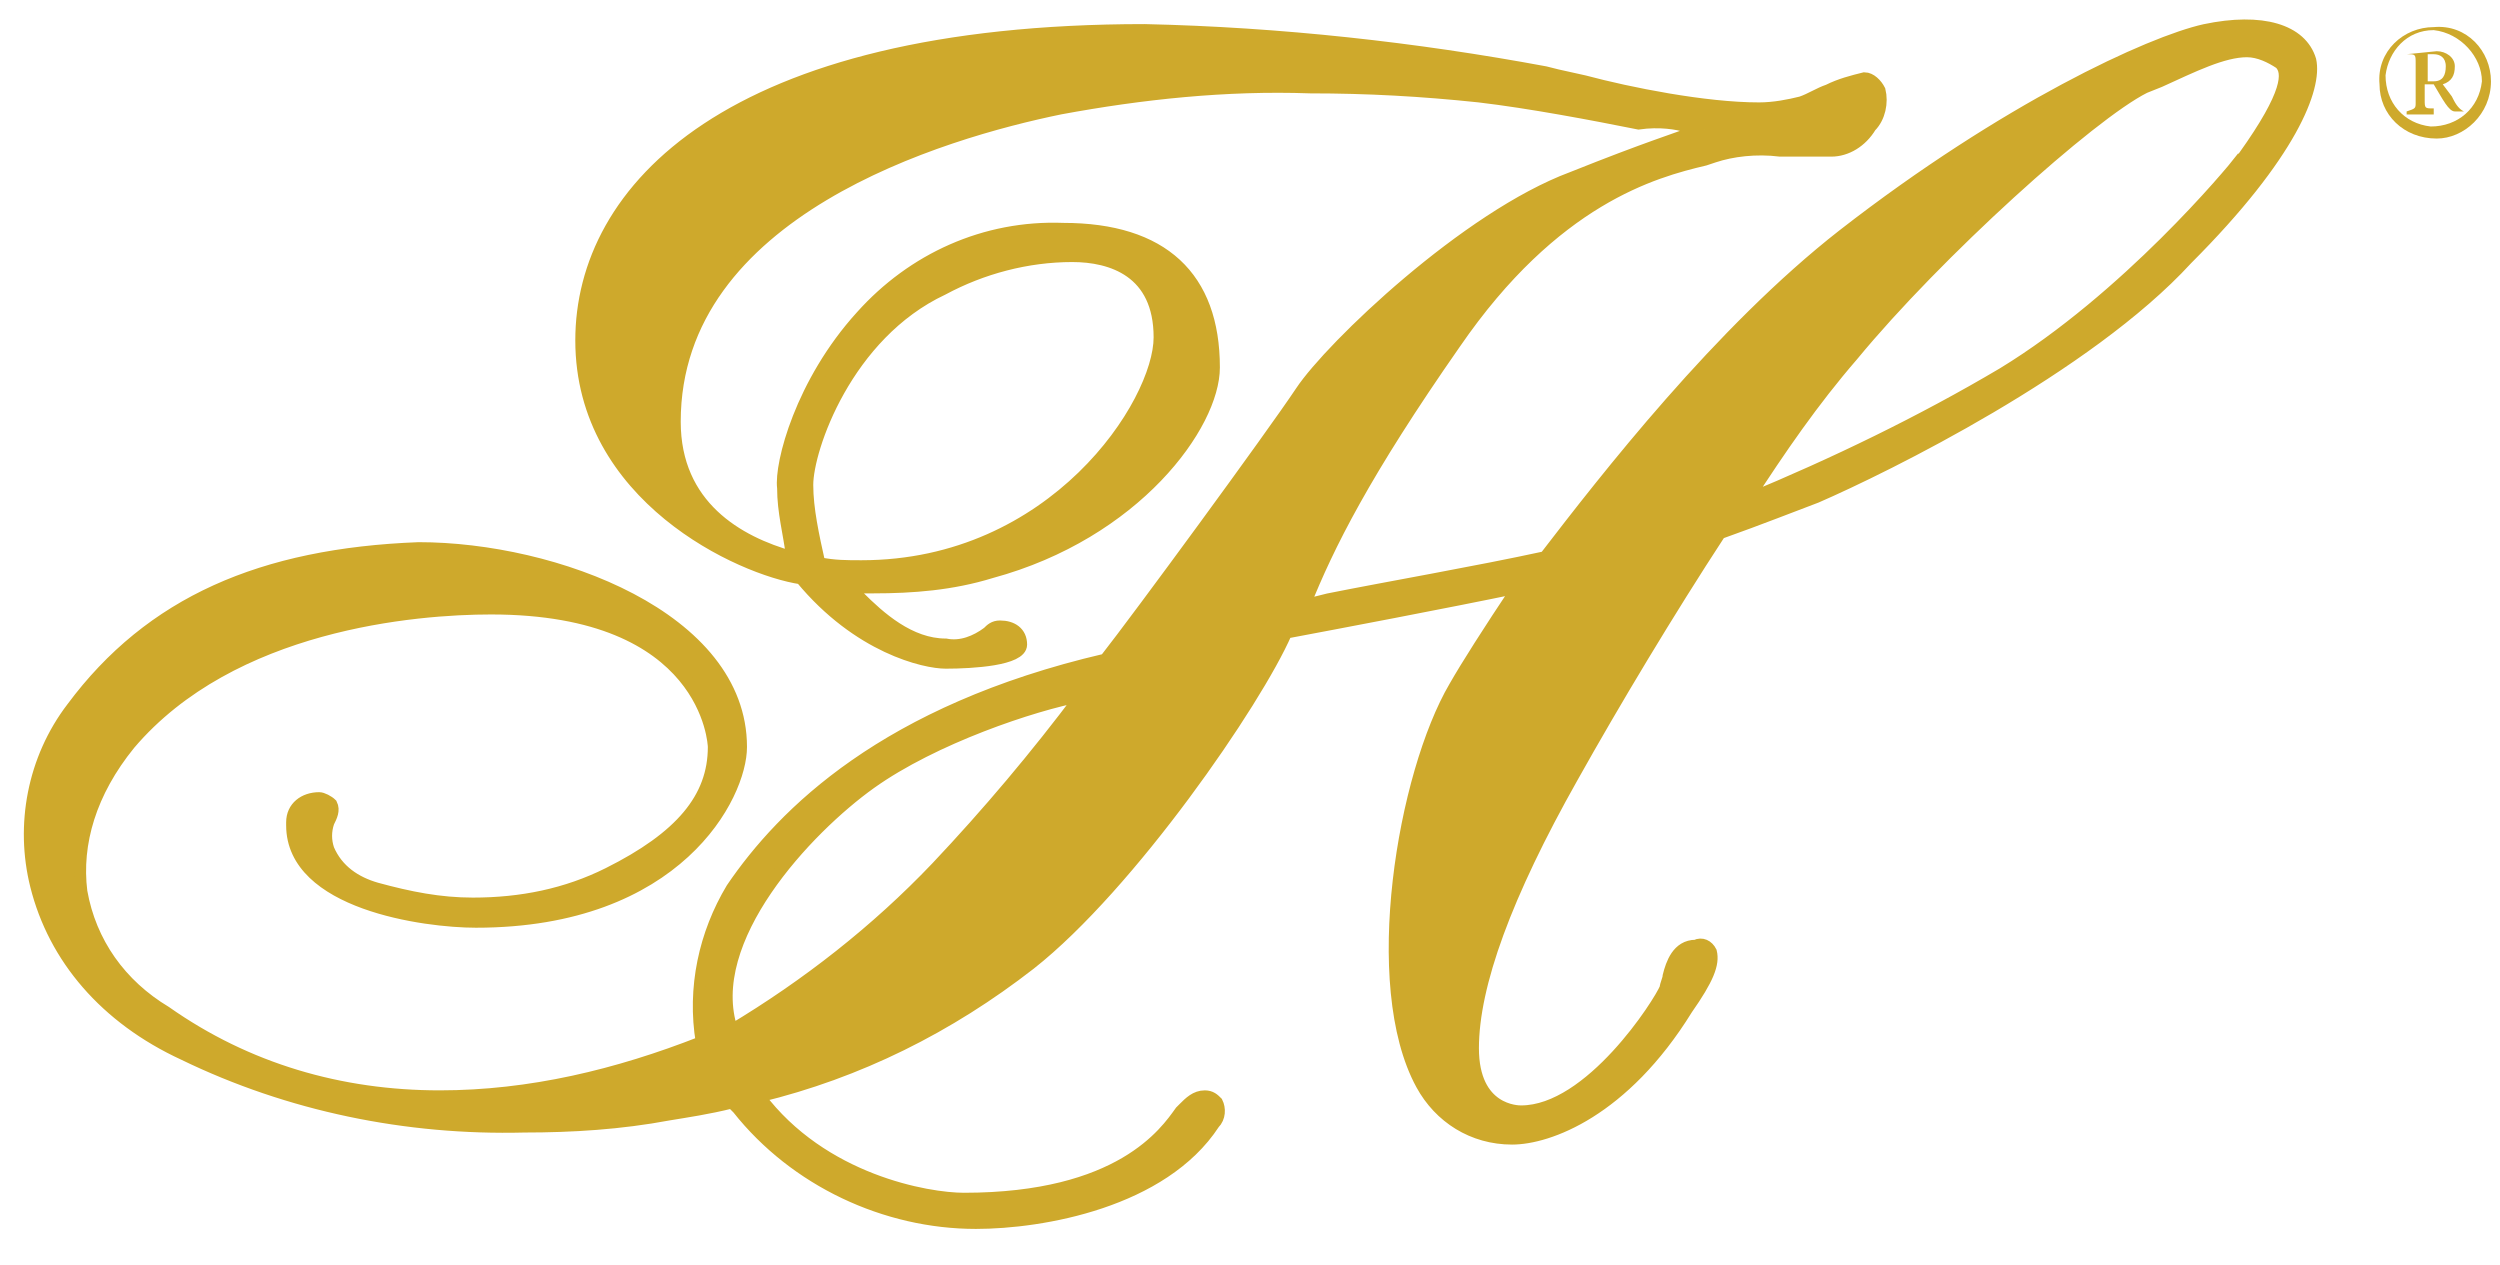 <?xml version="1.0" encoding="utf-8"?>
<!-- Generator: Adobe Illustrator 21.0.0, SVG Export Plug-In . SVG Version: 6.00 Build 0)  -->
<svg version="1.1" id="Layer_1" xmlns="http://www.w3.org/2000/svg" xmlns:xlink="http://www.w3.org/1999/xlink" x="0px" y="0px"
	 width="83px" height="42px" viewBox="0 0 83 42" style="enable-background:new 0 0 83 42;" xml:space="preserve">
<style type="text/css">
	.st0{fill:#CEA92C;stroke:#CEA92C;stroke-width:0.4;stroke-miterlimit:10;}
	.st1{fill:#CEA92C;}
</style>
<g>
	<g id="Layer_3">
		<path class="st0" d="M76.7,2c-0.3-1-1.6-1.4-3.5-1c-1.8,0.4-6.6,2.6-12,6.8c-4.1,3.2-7.9,8.1-9.9,10.7c-2.3,0.5-5.2,1-7.2,1.4
			l-0.8,0.2c0.8-2,2-4.4,5-8.7c3.3-4.8,6.6-5.7,8.3-6.1l0.3-0.1C57.5,5,58.3,4.9,59.1,5c0.5,0,0.9,0,1.3,0h0.4h0
			c0.5,0,1-0.3,1.3-0.8c0.3-0.3,0.4-0.8,0.3-1.2c-0.1-0.2-0.3-0.4-0.5-0.4c-0.4,0.1-0.8,0.2-1.2,0.4c-0.3,0.1-0.6,0.3-0.9,0.4
			c-0.4,0.1-0.9,0.2-1.4,0.2c-1.8,0-4.3-0.5-5.8-0.9l-0.9-0.2l-0.4-0.1C47,1.6,42.5,1.1,38,1C24.2,1,19.3,6.3,19.3,11.3
			c0,5.2,5.3,7.6,7.3,7.9c1.9,2.3,4.1,2.8,4.8,2.8c0.9,0,2.5-0.1,2.5-0.6c0-0.4-0.3-0.6-0.7-0.6c-0.2,0-0.3,0.1-0.4,0.2
			c-0.4,0.3-0.9,0.5-1.4,0.4c-1.2,0-2.2-0.9-2.9-1.6l-0.3-0.3c0.2,0,0.5,0,0.8,0c1.3,0,2.6-0.1,3.9-0.5c4.8-1.3,7.4-4.9,7.4-6.8
			c0-3-1.7-4.6-5-4.6c-2.6-0.1-5,1-6.7,2.9c-2,2.2-2.7,4.9-2.6,5.7c0,0.8,0.2,1.5,0.3,2.3c-1.8-0.5-3.9-1.7-3.9-4.5
			c0-7,8.9-9.6,12.8-10.4c2.7-0.5,5.5-0.8,8.3-0.7c1.9,0,3.7,0.1,5.6,0.3c1.7,0.2,3.8,0.6,5.3,0.9C55.1,4,55.7,4.1,56,4.2
			c0.2,0,0.4,0.1,0.6,0.1l-0.1,0l-0.3,0.1c-0.5,0.2-1.5,0.5-4,1.5c-3.5,1.3-8,5.6-9,7.1s-5.4,7.5-6.5,8.9
			c-7.3,1.7-10.7,5.1-12.4,7.6c-0.9,1.5-1.3,3.3-1,5.1c-2.8,1.1-5.7,1.8-8.7,1.8c-3.3,0-6.4-0.9-9.1-2.8c-1.5-0.9-2.5-2.3-2.8-4
			c-0.2-1.6,0.3-3.3,1.6-4.9c3.4-4,9.5-4.5,12-4.5c7.2,0,7.4,4.5,7.4,4.6c0,1.7-1.1,3-3.5,4.2c-1.4,0.7-2.9,1-4.5,1
			c-1.1,0-2.1-0.2-3.2-0.5c-0.7-0.2-1.3-0.6-1.6-1.3c-0.1-0.3-0.1-0.6,0-0.9c0.1-0.2,0.2-0.4,0.1-0.6c-0.1-0.1-0.3-0.2-0.4-0.2
			c-0.5,0-0.9,0.3-0.9,0.8c0,0,0,0.1,0,0.1c0,2.6,4.4,3.2,6.1,3.2c6.7,0,8.8-4.2,8.8-5.8c0-4.3-6.2-6.6-10.7-6.6
			C8.7,18.4,5,20,2.4,23.5c-1.3,1.7-1.7,3.9-1.2,5.9c0.6,2.4,2.3,4.4,4.9,5.6c3.5,1.7,7.4,2.5,11.3,2.4c1.6,0,3.2-0.1,4.8-0.4
			c0.6-0.1,1.3-0.2,2.1-0.4l0.2,0.2c1.9,2.4,4.9,3.8,7.9,3.8c2.2,0,6.2-0.7,7.9-3.3c0.2-0.2,0.2-0.5,0.1-0.7
			c-0.1-0.1-0.2-0.2-0.4-0.2c-0.3,0-0.5,0.2-0.7,0.4l-0.1,0.1c-0.5,0.7-2,2.9-7.2,2.9c-1.2,0-4.7-0.6-6.8-3.4c3.3-0.8,6.3-2.3,9-4.4
			c3.3-2.6,7.5-8.7,8.5-11c1.6-0.3,5.3-1,7.7-1.5c-1,1.5-1.7,2.6-2.1,3.3c-1.7,2.9-2.9,9.9-1.1,13.2c0.6,1.1,1.7,1.8,3,1.8
			c1.2,0,3.7-0.9,5.8-4.3c0.7-1,0.9-1.5,0.8-1.9c-0.1-0.2-0.3-0.3-0.5-0.2c-0.6,0-0.8,0.6-0.9,1c0,0.1-0.1,0.3-0.1,0.4
			c-0.2,0.5-2.5,4.1-4.8,4.1c-0.1,0-1.6,0-1.6-2.1s1.1-5.1,3.3-9c1.4-2.5,3.2-5.5,4.9-8.1c1.4-0.5,2.4-0.9,3.2-1.2
			c2.3-1,9-4.3,12.3-7.9C76.1,5.1,76.9,2.9,76.7,2z M74.5,5.2c0,0.1-0.1,0.1-0.1,0.1c-0.3,0.4-3.8,4.6-7.9,7.1
			c-2.7,1.6-5.6,3-8.5,4.2c1.1-1.7,2.2-3.3,3.5-4.8c2.8-3.4,7.9-8,9.7-8.9l0.5-0.2c1.1-0.5,2.1-1,2.9-1c0.4,0,0.8,0.2,1.1,0.4
			C76,2.4,76,3.1,74.5,5.2L74.5,5.2z M26.8,16.1c0-1.2,1.3-5,4.5-6.5c1.3-0.7,2.8-1.1,4.3-1.1c1.3,0,2.9,0.5,2.9,2.7
			s-3.5,7.6-9.9,7.6c-0.5,0-0.9,0-1.4-0.1C27,17.8,26.8,16.9,26.8,16.1L26.8,16.1z M35.9,23.1c-1.5,2-3.1,3.9-4.8,5.7
			c-2,2.1-4.3,3.9-6.8,5.4c-1-3,2.5-6.7,4.6-8.2C31,24.5,34.3,23.4,35.9,23.1L35.9,23.1z"/>
		<path class="st1" d="M82.4,2.7c-0.1,0.9-0.8,1.5-1.7,1.5c-0.9-0.1-1.5-0.8-1.5-1.7c0.1-0.8,0.7-1.5,1.6-1.5
			C81.7,1.1,82.4,1.9,82.4,2.7 M82.7,2.7c0-1-0.8-1.9-1.9-1.8c-1,0-1.9,0.8-1.8,1.9c0,1,0.8,1.8,1.9,1.8C81.8,4.6,82.7,3.8,82.7,2.7
			C82.7,2.7,82.7,2.7,82.7,2.7 M80.6,1.8h0.2c0.2,0,0.4,0.1,0.4,0.4s-0.1,0.5-0.4,0.5h-0.2V1.8z M79.9,1.8c0.3,0,0.3,0,0.3,0.3v1.3
			c0,0.2,0,0.2-0.3,0.3v0.1h0.9V3.6c-0.3,0-0.3,0-0.3-0.3V2.8h0.3c0.3,0.5,0.5,0.9,0.7,0.9h0.3v0c-0.2-0.1-0.3-0.3-0.4-0.5l-0.3-0.4
			c0.3-0.1,0.4-0.3,0.4-0.6c0-0.3-0.3-0.5-0.6-0.5L79.9,1.8L79.9,1.8z"/>
	</g>
</g>
</svg>
